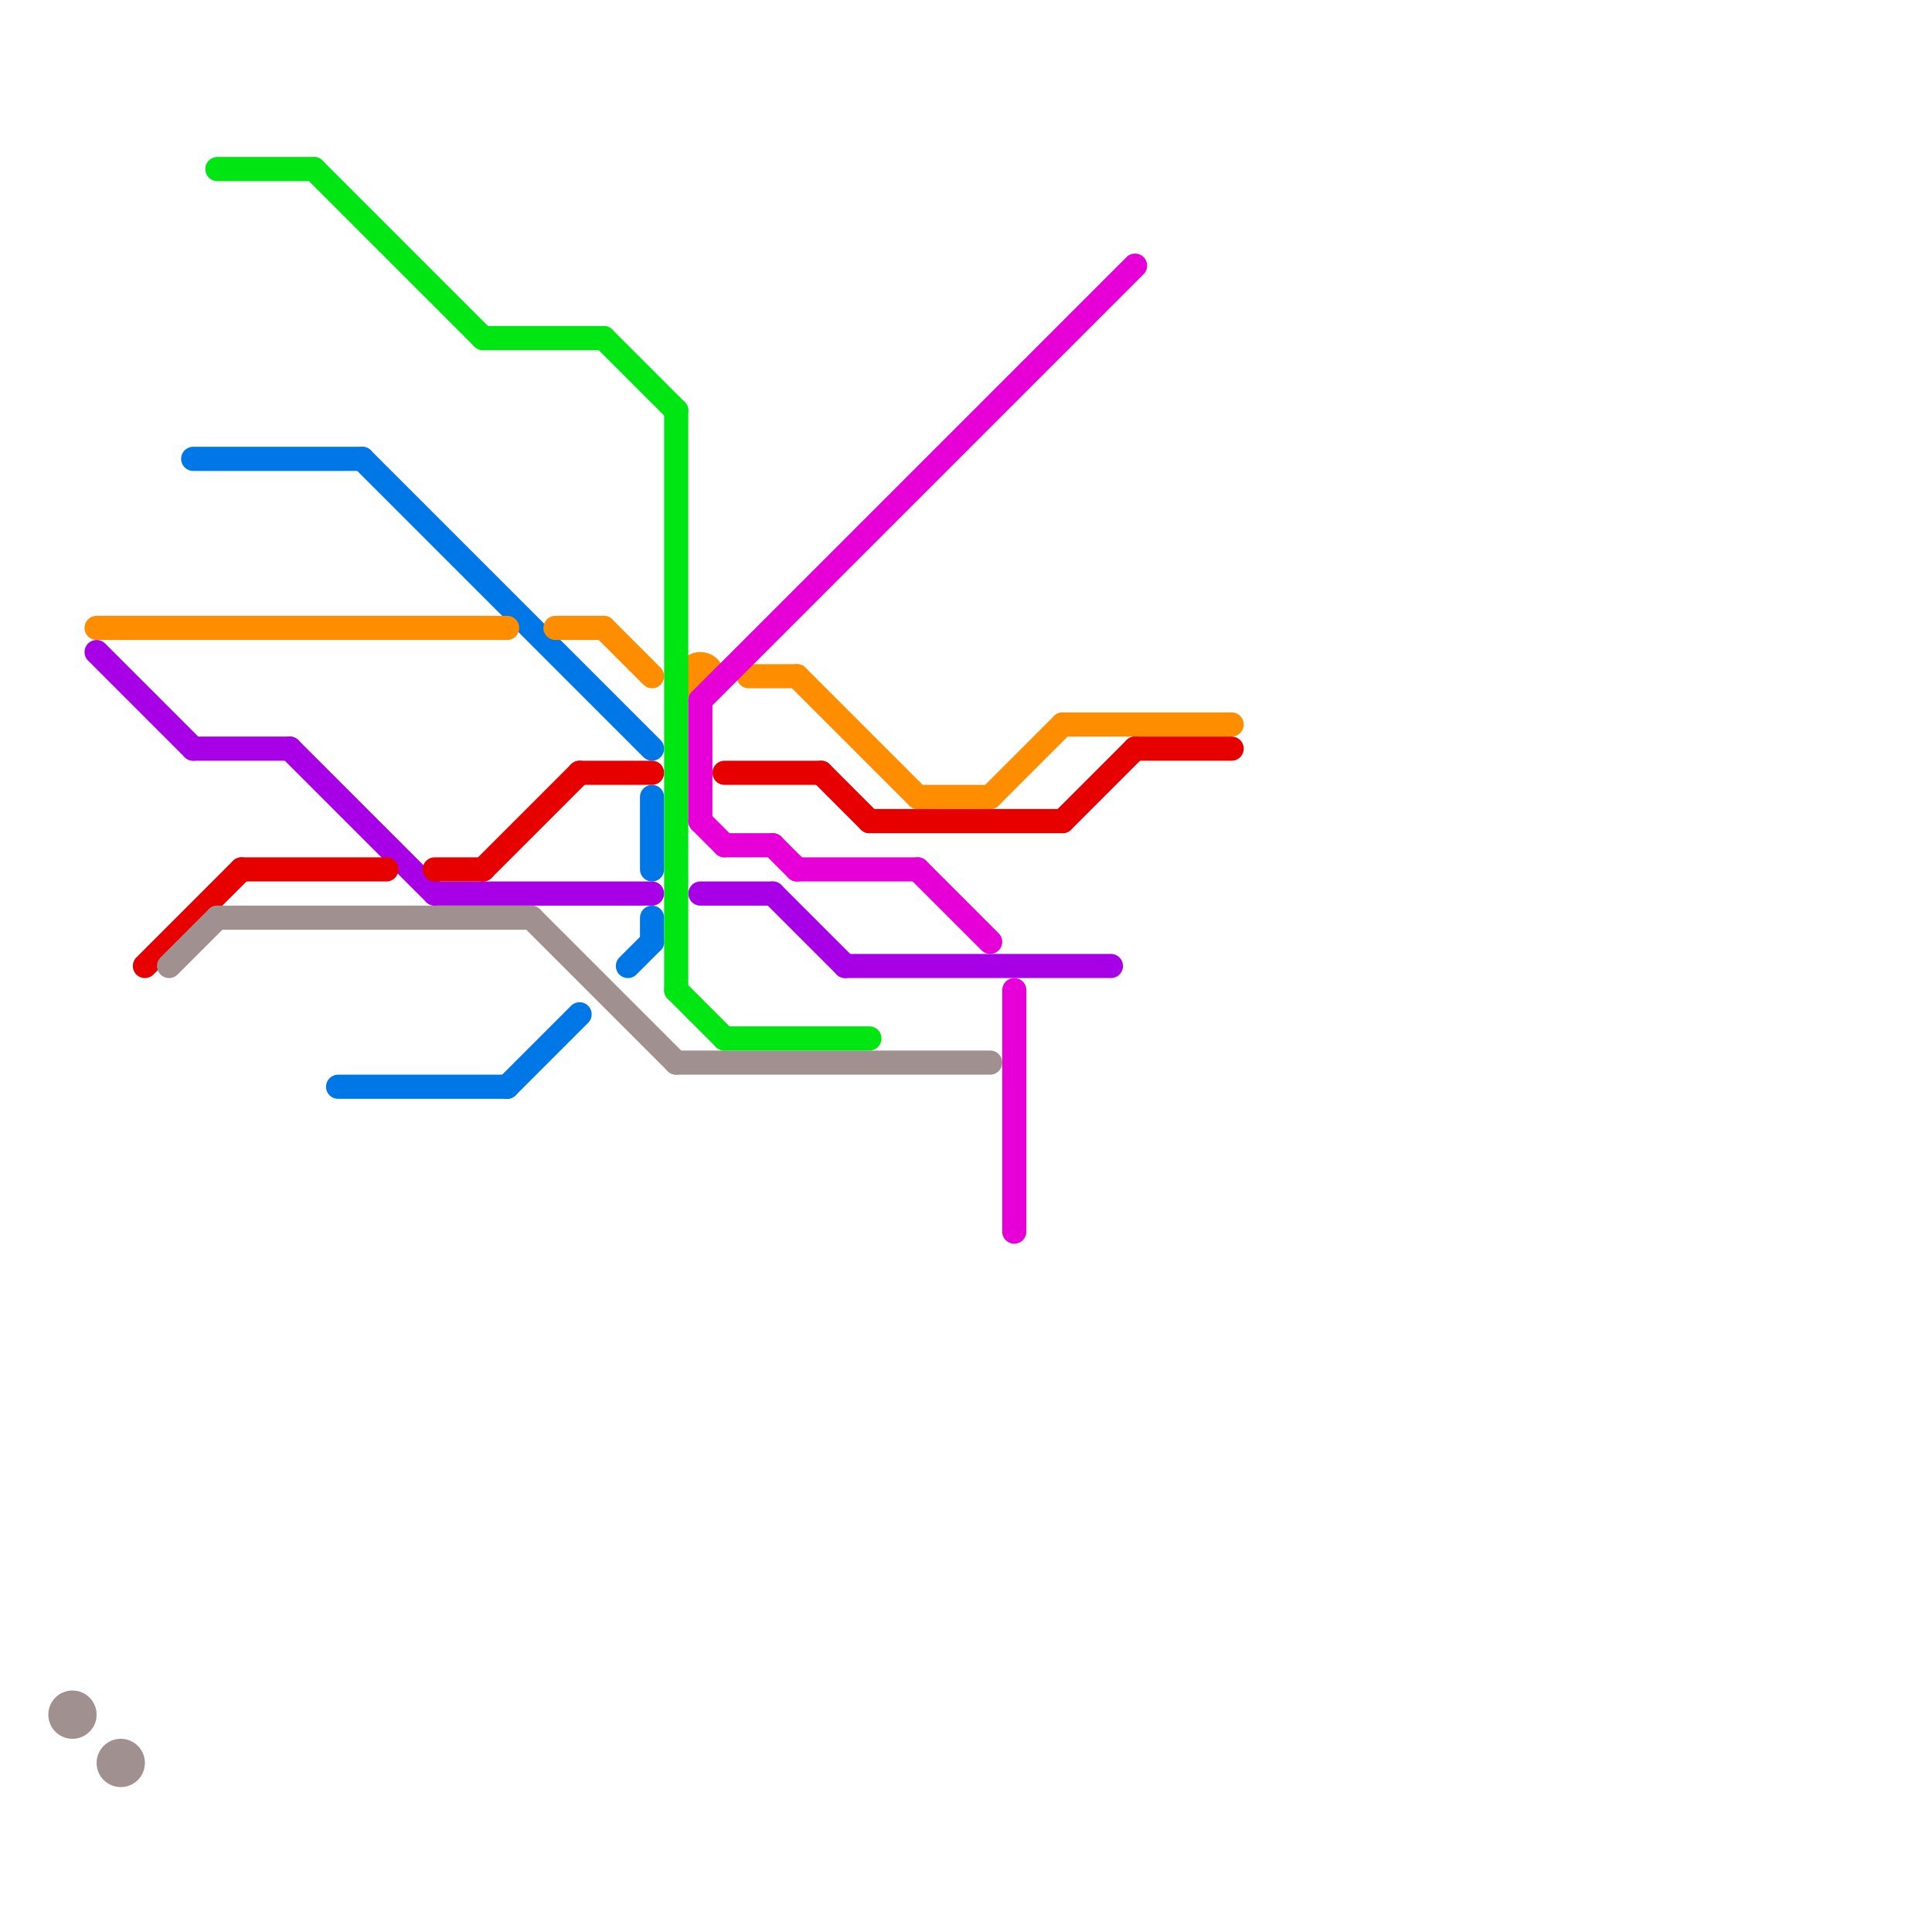
<svg version="1.1" xmlns="http://www.w3.org/2000/svg" viewBox="0 0 80 80">
<style>text { font: 1px Helvetica; font-weight: 600; white-space: pre; dominant-baseline: central; } line { stroke-width: 1; fill: none; stroke-linecap: round; stroke-linejoin: round; } .c0 { stroke: #0077e6 } .c1 { stroke: #ff8d00 } .c2 { stroke: #a800e6 } .c3 { stroke: #e60000 } .c4 { stroke: #a19090 } .c5 { stroke: #00e613 } .c6 { stroke: #e600d7 }</style><defs><g id="wm-xf"><circle r="1.2" fill="#000"/><circle r="0.9" fill="#fff"/><circle r="0.6" fill="#000"/><circle r="0.3" fill="#fff"/></g><g id="wm"><circle r="0.6" fill="#000"/><circle r="0.3" fill="#fff"/></g></defs><line class="c0" x1="27" y1="33" x2="27" y2="36"/><line class="c0" x1="14" y1="45" x2="21" y2="45"/><line class="c0" x1="8" y1="19" x2="15" y2="19"/><line class="c0" x1="15" y1="19" x2="27" y2="31"/><line class="c0" x1="26" y1="40" x2="27" y2="39"/><line class="c0" x1="21" y1="45" x2="24" y2="42"/><line class="c0" x1="27" y1="38" x2="27" y2="39"/><line class="c1" x1="23" y1="26" x2="25" y2="26"/><line class="c1" x1="41" y1="33" x2="44" y2="30"/><line class="c1" x1="31" y1="28" x2="33" y2="28"/><line class="c1" x1="25" y1="26" x2="27" y2="28"/><line class="c1" x1="38" y1="33" x2="41" y2="33"/><line class="c1" x1="4" y1="26" x2="21" y2="26"/><line class="c1" x1="44" y1="30" x2="51" y2="30"/><line class="c1" x1="33" y1="28" x2="38" y2="33"/><circle cx="29" cy="28" r="1" fill="#ff8d00" /><line class="c2" x1="12" y1="31" x2="18" y2="37"/><line class="c2" x1="32" y1="37" x2="35" y2="40"/><line class="c2" x1="18" y1="37" x2="27" y2="37"/><line class="c2" x1="8" y1="31" x2="12" y2="31"/><line class="c2" x1="35" y1="40" x2="46" y2="40"/><line class="c2" x1="29" y1="37" x2="32" y2="37"/><line class="c2" x1="4" y1="27" x2="8" y2="31"/><line class="c3" x1="18" y1="36" x2="20" y2="36"/><line class="c3" x1="34" y1="32" x2="36" y2="34"/><line class="c3" x1="10" y1="36" x2="16" y2="36"/><line class="c3" x1="6" y1="40" x2="10" y2="36"/><line class="c3" x1="30" y1="32" x2="34" y2="32"/><line class="c3" x1="47" y1="31" x2="51" y2="31"/><line class="c3" x1="44" y1="34" x2="47" y2="31"/><line class="c3" x1="20" y1="36" x2="24" y2="32"/><line class="c3" x1="36" y1="34" x2="44" y2="34"/><line class="c3" x1="24" y1="32" x2="27" y2="32"/><line class="c4" x1="28" y1="44" x2="41" y2="44"/><line class="c4" x1="9" y1="38" x2="22" y2="38"/><line class="c4" x1="22" y1="38" x2="28" y2="44"/><line class="c4" x1="7" y1="40" x2="9" y2="38"/><circle cx="5" cy="73" r="1" fill="#a19090" /><circle cx="3" cy="71" r="1" fill="#a19090" /><line class="c5" x1="30" y1="43" x2="36" y2="43"/><line class="c5" x1="28" y1="17" x2="28" y2="41"/><line class="c5" x1="28" y1="41" x2="30" y2="43"/><line class="c5" x1="20" y1="14" x2="25" y2="14"/><line class="c5" x1="9" y1="7" x2="13" y2="7"/><line class="c5" x1="25" y1="14" x2="28" y2="17"/><line class="c5" x1="13" y1="7" x2="20" y2="14"/><line class="c6" x1="29" y1="29" x2="29" y2="34"/><line class="c6" x1="32" y1="35" x2="33" y2="36"/><line class="c6" x1="38" y1="36" x2="41" y2="39"/><line class="c6" x1="29" y1="29" x2="47" y2="11"/><line class="c6" x1="30" y1="35" x2="32" y2="35"/><line class="c6" x1="42" y1="41" x2="42" y2="51"/><line class="c6" x1="33" y1="36" x2="38" y2="36"/><line class="c6" x1="29" y1="34" x2="30" y2="35"/>
</svg>
